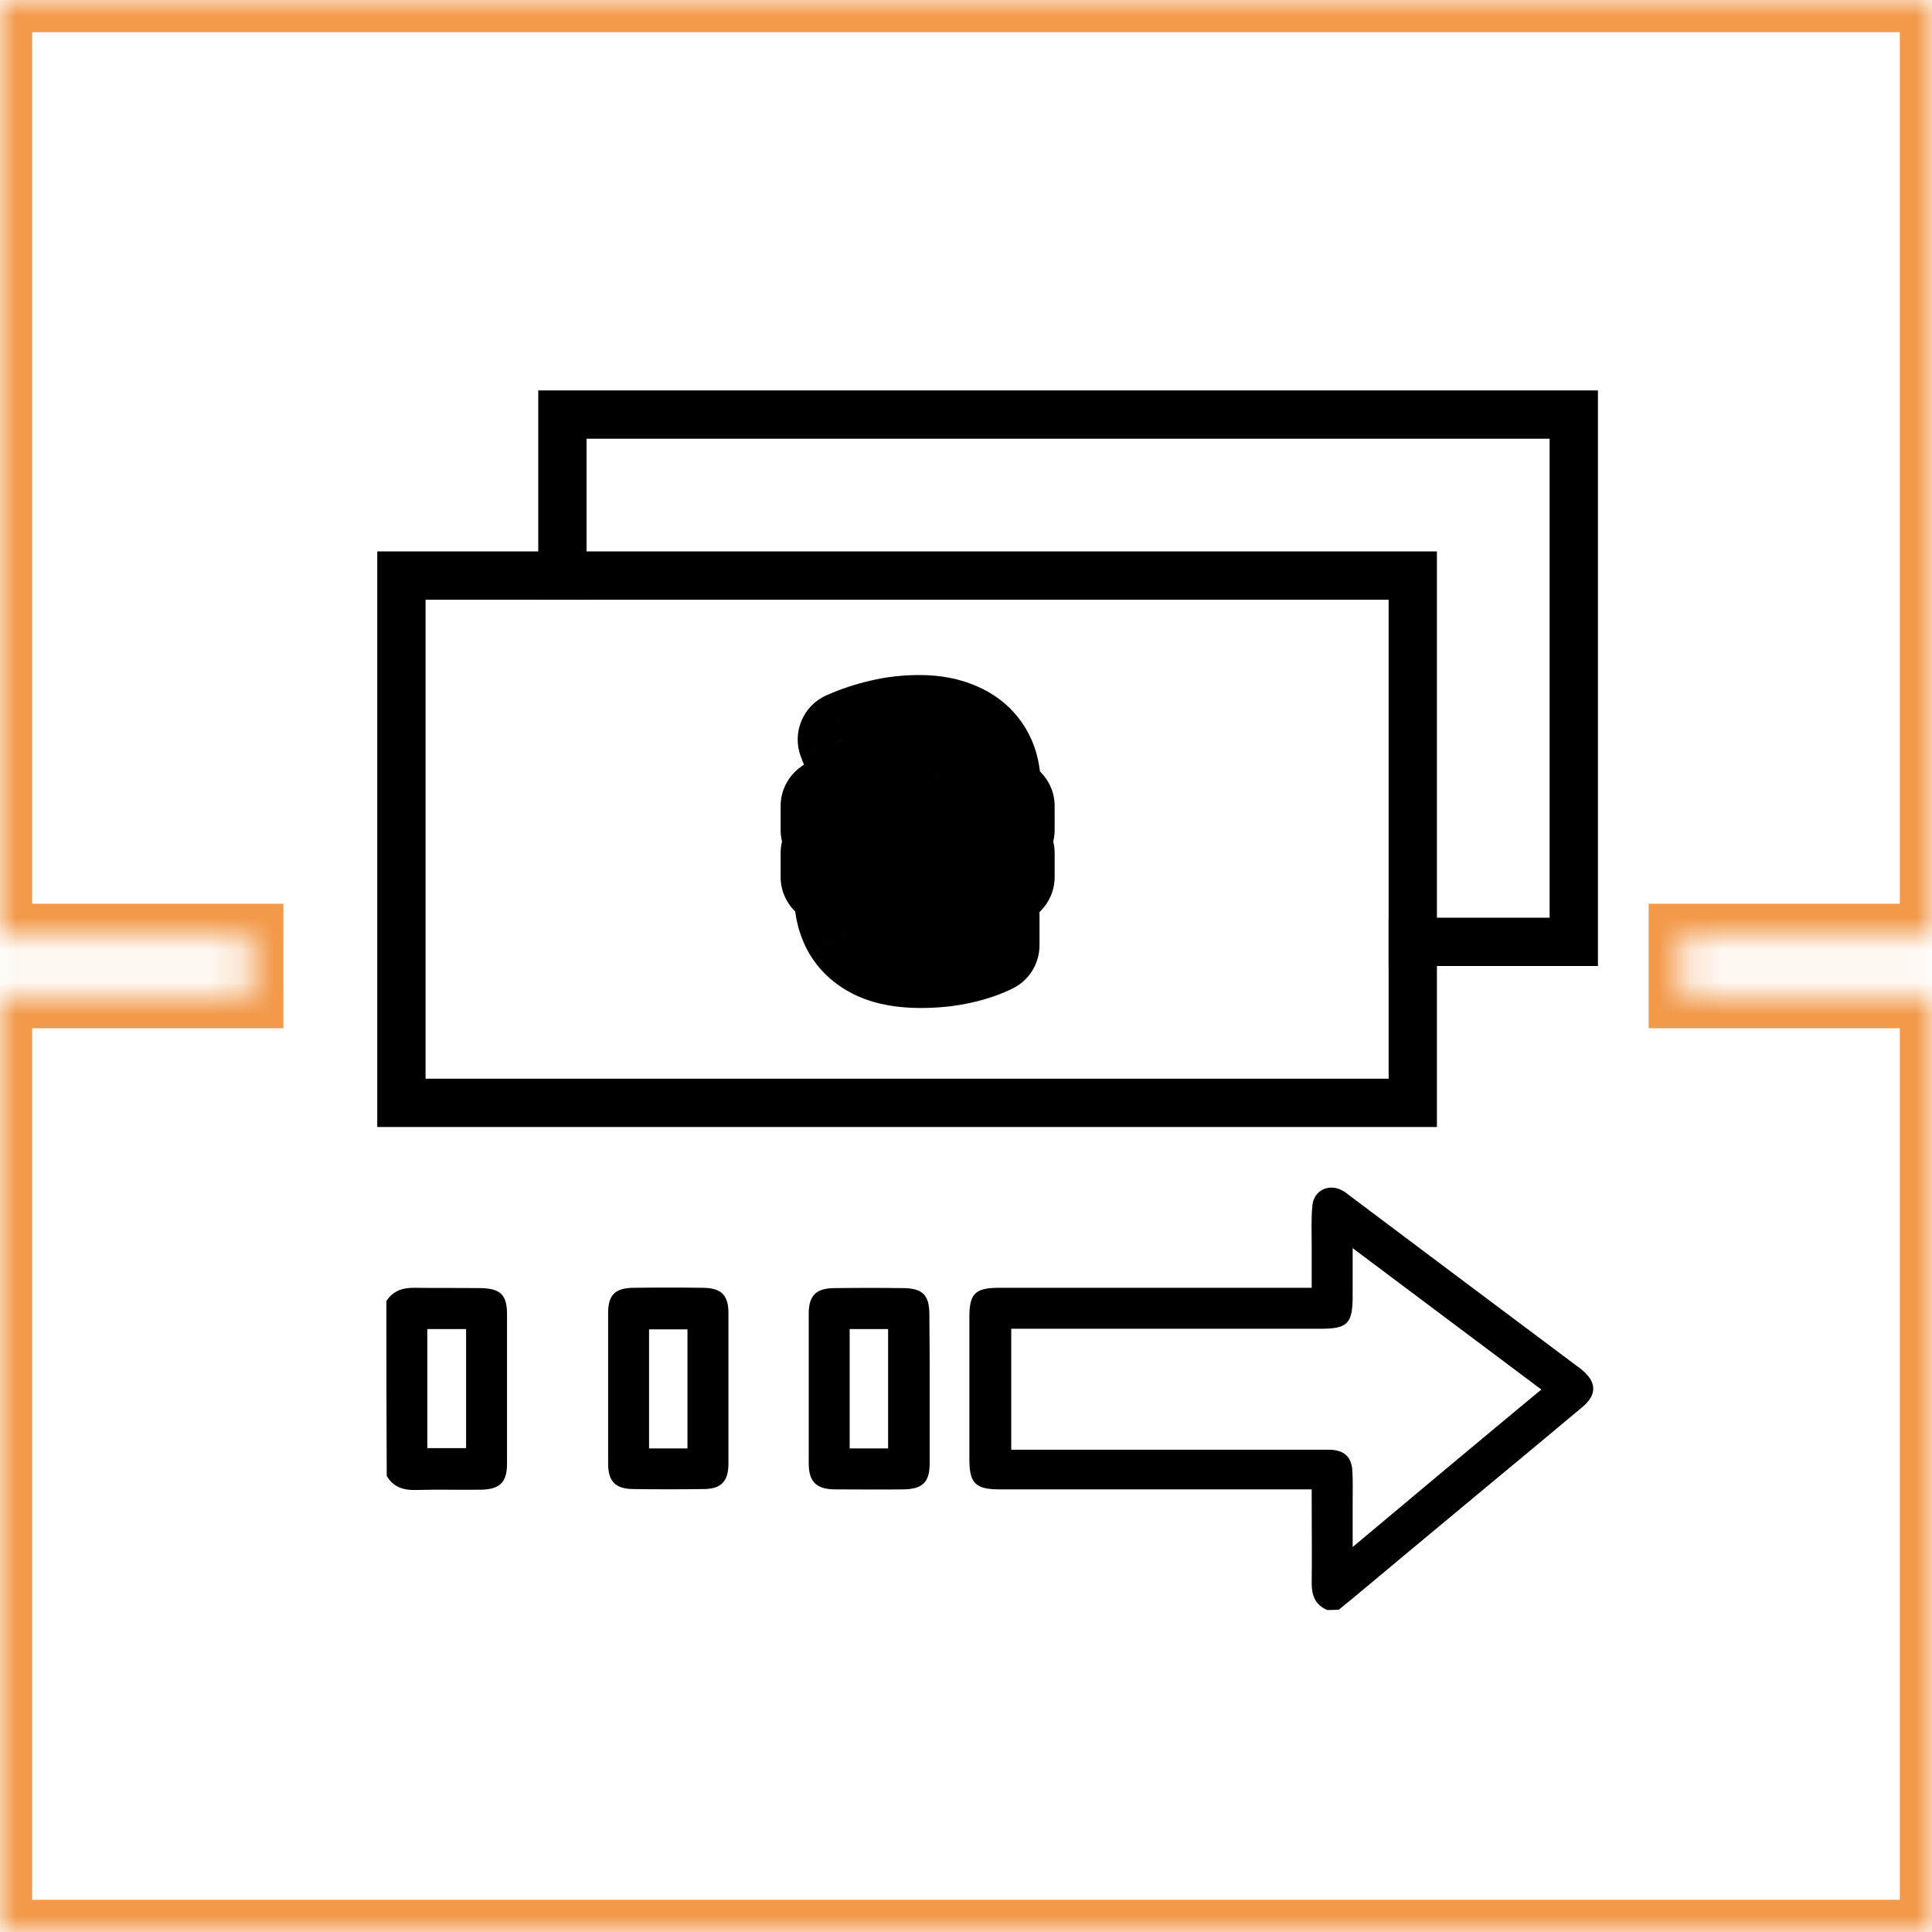 <svg width="60" height="60" viewBox="0 0 60 60" fill="none" xmlns="http://www.w3.org/2000/svg">
<mask id="path-1-inside-1_789_16832" fill="white">
<path fill-rule="evenodd" clip-rule="evenodd" d="M0 0H60L60 29.067H52.2V30.933H60L60 60H0V30.933H7.8V29.067H0V0Z"/>
</mask>
<path d="M60 0L61 1.3124e-07V-1H60V0ZM0 0V-1H-1V0H0ZM60 29.067V30.067H61V29.067H60ZM52.2 29.067V28.067H51.2V29.067H52.2ZM52.2 30.933H51.2V31.933H52.2V30.933ZM60 30.933H61V29.933H60V30.933ZM60 60V61H61V60H60ZM0 60H-1V61H0V60ZM0 30.933V29.933H-1V30.933H0ZM7.8 30.933V31.933H8.8V30.933H7.8ZM7.8 29.067H8.8V28.067H7.8V29.067ZM0 29.067H-1V30.067H0V29.067ZM60 -1H0V1H60V-1ZM61 29.067L61 1.3124e-07L59 -1.3124e-07L59 29.067H61ZM52.2 30.067H60V28.067H52.2V30.067ZM53.2 30.933V29.067H51.2V30.933H53.2ZM60 29.933H52.2V31.933H60V29.933ZM61 60L61 30.933H59L59 60H61ZM0 61H60V59H0V61ZM-1 30.933V60H1V30.933H-1ZM7.8 29.933H0V31.933H7.8V29.933ZM6.8 29.067V30.933H8.8V29.067H6.8ZM0 30.067H7.8V28.067H0V30.067ZM-1 0V29.067H1V0H-1Z" fill="#F2994A" mask="url(#path-1-inside-1_789_16832)"/>
<path d="M13.216 17.875H12.466V18.625V33.5V34.25H13.216H43.125H43.875V33.5V18.625V17.875H43.125H13.216Z" stroke="black" stroke-width="1.5"/>
<path fill-rule="evenodd" clip-rule="evenodd" d="M18.216 12.125H16.716V13.625V18.625H18.216V15.125V13.625H19.716H46.625H48.125V15.125V27V28.5H46.625H43.125V30H48.125H49.625V28.5V13.625V12.125H48.125H18.216Z" fill="black"/>
<path d="M41.216 50C40.854 49.843 40.736 49.56 40.736 49.178C40.746 48.347 40.736 47.516 40.736 46.694C40.736 46.567 40.736 46.43 40.736 46.254C40.56 46.254 40.414 46.254 40.267 46.254C37.196 46.254 34.115 46.254 31.044 46.254C30.3 46.254 30.105 46.068 30.105 45.325C30.105 43.848 30.105 42.371 30.105 40.894C30.105 40.17 30.29 39.994 31.024 39.994C34.095 39.994 37.176 39.994 40.247 39.994C40.394 39.994 40.541 39.994 40.736 39.994C40.736 39.534 40.736 39.114 40.736 38.693C40.736 38.282 40.717 37.862 40.756 37.451C40.795 36.962 41.274 36.737 41.705 36.982C41.783 37.021 41.842 37.079 41.91 37.128C44.277 38.908 46.654 40.688 49.021 42.459C49.05 42.478 49.08 42.498 49.109 42.527C49.588 42.909 49.608 43.31 49.138 43.701C48.15 44.532 47.153 45.354 46.155 46.185C44.766 47.34 43.377 48.494 41.998 49.648C41.861 49.765 41.714 49.873 41.578 49.99C41.46 50 41.343 50 41.216 50ZM47.867 43.153C45.91 41.686 43.993 40.248 42.008 38.762C42.008 39.319 42.008 39.779 42.008 40.248C42.008 41.109 41.851 41.266 41.01 41.266C37.959 41.266 34.907 41.266 31.855 41.266C31.709 41.266 31.552 41.266 31.405 41.266C31.405 42.547 31.405 43.77 31.405 45.022C31.572 45.022 31.718 45.022 31.865 45.022C34.907 45.022 37.939 45.022 40.981 45.022C41.088 45.022 41.196 45.022 41.313 45.022C41.744 45.041 41.969 45.237 41.998 45.667C42.018 46 42.008 46.322 42.008 46.655C42.008 47.085 42.008 47.516 42.008 48.044C44.003 46.371 45.92 44.767 47.867 43.153Z" fill="black"/>
<path d="M12 40.405C12.215 40.072 12.528 39.984 12.91 39.994C13.585 40.004 14.25 39.994 14.925 40.004C15.541 40.014 15.746 40.209 15.746 40.816C15.746 42.361 15.746 43.916 15.746 45.462C15.746 46.029 15.521 46.254 14.944 46.264C14.259 46.273 13.575 46.254 12.9 46.273C12.518 46.283 12.205 46.176 12.01 45.833C12 44.024 12 42.214 12 40.405ZM13.271 41.275C13.271 42.518 13.271 43.74 13.271 44.973C13.692 44.973 14.083 44.973 14.475 44.973C14.475 43.721 14.475 42.498 14.475 41.275C14.054 41.275 13.672 41.275 13.271 41.275Z" fill="black"/>
<path d="M22.622 43.124C22.622 43.907 22.622 44.679 22.622 45.462C22.622 46.009 22.387 46.244 21.849 46.244C21.116 46.254 20.382 46.254 19.658 46.244C19.11 46.234 18.886 46.009 18.886 45.452C18.886 43.897 18.886 42.332 18.886 40.777C18.886 40.219 19.101 40.004 19.658 39.994C20.392 39.984 21.125 39.984 21.849 39.994C22.407 40.004 22.622 40.229 22.622 40.777C22.622 41.569 22.622 42.351 22.622 43.124ZM21.35 41.285C20.939 41.285 20.538 41.285 20.157 41.285C20.157 42.537 20.157 43.76 20.157 44.982C20.568 44.982 20.959 44.982 21.35 44.982C21.35 43.74 21.35 42.518 21.35 41.285Z" fill="black"/>
<path d="M28.872 43.114C28.872 43.897 28.872 44.669 28.872 45.452C28.872 46.029 28.647 46.244 28.07 46.254C27.366 46.264 26.652 46.254 25.947 46.254C25.351 46.254 25.116 46.019 25.116 45.442C25.116 43.897 25.116 42.351 25.116 40.796C25.116 40.229 25.351 40.004 25.918 40.004C26.642 39.994 27.356 39.994 28.08 40.004C28.657 40.014 28.862 40.229 28.862 40.816C28.872 41.579 28.872 42.351 28.872 43.114ZM27.581 44.982C27.581 43.73 27.581 42.498 27.581 41.275C27.16 41.275 26.779 41.275 26.387 41.275C26.387 42.527 26.387 43.74 26.387 44.982C26.798 44.982 27.189 44.982 27.581 44.982Z" fill="black"/>
<path d="M27.243 29.564L26.613 30.925C26.62 30.929 26.627 30.932 26.634 30.935L27.243 29.564ZM26.433 28.864L25.14 29.624C25.142 29.628 25.145 29.632 25.147 29.636L26.433 28.864ZM26.173 27.504L24.688 27.292C24.684 27.325 24.68 27.357 24.678 27.389L26.173 27.504ZM26.233 27.234L27.667 27.675C27.807 27.221 27.723 26.726 27.44 26.343C27.157 25.96 26.709 25.734 26.233 25.734V27.234ZM25.743 27.234H24.243C24.243 28.063 24.915 28.734 25.743 28.734V27.234ZM25.743 26.494V24.994C24.915 24.994 24.243 25.666 24.243 26.494H25.743ZM26.613 26.494V27.994C27.063 27.994 27.489 27.792 27.774 27.444L26.613 26.494ZM26.813 26.294L27.763 27.455C27.783 27.439 27.803 27.422 27.822 27.404L26.813 26.294ZM27.043 26.104L26.189 24.871C26.174 24.882 26.159 24.893 26.143 24.904L27.043 26.104ZM27.313 25.934L28.058 27.237C28.08 27.224 28.102 27.21 28.124 27.196L27.313 25.934ZM27.603 25.774L28.238 27.134C28.875 26.836 29.22 26.136 29.068 25.45C28.915 24.763 28.307 24.274 27.603 24.274L27.603 25.774ZM25.743 25.774H24.243C24.243 26.603 24.915 27.274 25.743 27.274V25.774ZM25.743 25.034V23.534C24.915 23.534 24.243 24.206 24.243 25.034H25.743ZM29.083 25.034V26.534C29.46 26.534 29.824 26.392 30.101 26.137L29.083 25.034ZM29.273 24.764L27.899 24.163C27.893 24.178 27.887 24.192 27.881 24.207L29.273 24.764ZM29.233 24.034L27.985 24.866C27.998 24.885 28.011 24.903 28.024 24.921L29.233 24.034ZM28.933 23.804L29.49 22.412L29.49 22.412L28.933 23.804ZM27.893 23.774L27.62 22.299L27.61 22.301L27.893 23.774ZM27.343 23.914L26.899 22.482L26.899 22.482L27.343 23.914ZM26.723 24.144L25.322 24.679C25.467 25.059 25.761 25.365 26.136 25.524C26.51 25.684 26.934 25.684 27.309 25.525L26.723 24.144ZM26.273 22.964L25.667 21.593C24.937 21.915 24.587 22.753 24.872 23.499L26.273 22.964ZM27.353 22.604L27.692 24.066C27.699 24.064 27.705 24.063 27.711 24.061L27.353 22.604ZM29.753 22.694L29.127 24.057C29.137 24.062 29.148 24.067 29.159 24.072L29.753 22.694ZM30.543 23.354L31.809 22.549L31.809 22.549L30.543 23.354ZM30.803 24.744L32.29 24.943L32.29 24.943L30.803 24.744ZM30.743 25.034L29.301 24.622C29.172 25.075 29.262 25.562 29.546 25.938C29.829 26.313 30.273 26.534 30.743 26.534V25.034ZM31.253 25.034H32.753C32.753 24.206 32.082 23.534 31.253 23.534V25.034ZM31.253 25.774V27.274C32.082 27.274 32.753 26.603 32.753 25.774H31.253ZM30.323 25.774V24.274C29.903 24.274 29.502 24.451 29.218 24.761L30.323 25.774ZM30.073 26.004L30.988 27.193C30.992 27.19 30.996 27.187 31 27.184L30.073 26.004ZM29.793 26.194L30.538 27.497C30.547 27.491 30.556 27.486 30.565 27.481L29.793 26.194ZM29.493 26.354L30.128 27.714C30.14 27.708 30.152 27.702 30.164 27.696L29.493 26.354ZM29.183 26.494L28.582 25.12C27.932 25.405 27.57 26.107 27.715 26.802C27.86 27.497 28.473 27.994 29.183 27.994V26.494ZM31.253 26.494H32.753C32.753 25.666 32.082 24.994 31.253 24.994V26.494ZM31.253 27.234V28.734C32.082 28.734 32.753 28.063 32.753 27.234H31.253ZM27.833 27.234V25.734C27.411 25.734 27.008 25.913 26.723 26.225L27.833 27.234ZM27.683 27.484L26.271 26.98C26.263 27.001 26.256 27.022 26.25 27.043L27.683 27.484ZM27.753 28.194L26.473 28.977C26.491 29.005 26.509 29.032 26.528 29.059L27.753 28.194ZM28.103 28.464L27.505 29.84C27.529 29.85 27.553 29.86 27.577 29.869L28.103 28.464ZM29.743 28.434L30.081 29.896C30.09 29.894 30.098 29.892 30.107 29.89L29.743 28.434ZM30.783 28.094H32.283C32.283 27.596 32.035 27.13 31.622 26.851C31.209 26.572 30.684 26.517 30.222 26.703L30.783 28.094ZM30.783 29.354L31.442 30.702C31.957 30.451 32.283 29.928 32.283 29.354H30.783ZM29.793 29.684L29.479 28.218L29.793 29.684ZM28.593 28.304C28.19 28.304 27.964 28.243 27.852 28.194L26.634 30.935C27.243 31.206 27.916 31.304 28.593 31.304V28.304ZM27.873 28.203C27.748 28.145 27.725 28.101 27.72 28.093L25.147 29.636C25.502 30.227 26.018 30.65 26.613 30.925L27.873 28.203ZM27.727 28.105C27.705 28.067 27.663 27.976 27.663 27.774H24.663C24.663 28.413 24.802 29.048 25.14 29.624L27.727 28.105ZM27.663 27.774C27.663 27.717 27.665 27.665 27.669 27.619L24.678 27.389C24.668 27.517 24.663 27.645 24.663 27.774H27.663ZM27.658 27.716C27.661 27.698 27.664 27.684 27.667 27.675L24.8 26.793C24.749 26.958 24.712 27.124 24.688 27.292L27.658 27.716ZM26.233 25.734H25.743V28.734H26.233V25.734ZM27.243 27.234V26.494H24.243V27.234H27.243ZM25.743 27.994H26.613V24.994H25.743V27.994ZM27.774 27.444C27.771 27.448 27.767 27.452 27.763 27.455L25.863 25.133C25.713 25.257 25.576 25.394 25.452 25.544L27.774 27.444ZM27.822 27.404C27.86 27.37 27.901 27.336 27.943 27.304L26.143 24.904C26.026 24.992 25.913 25.086 25.804 25.184L27.822 27.404ZM27.897 27.338C27.948 27.303 28.001 27.269 28.058 27.237L26.569 24.632C26.439 24.706 26.312 24.786 26.189 24.871L27.897 27.338ZM28.124 27.196C28.161 27.172 28.199 27.152 28.238 27.134L26.969 24.415C26.808 24.49 26.652 24.576 26.502 24.673L28.124 27.196ZM27.603 24.274H25.743V27.274H27.603V24.274ZM27.243 25.774V25.034H24.243V25.774H27.243ZM25.743 26.534H29.083V23.534H25.743V26.534ZM30.101 26.137C30.336 25.92 30.535 25.648 30.666 25.321L27.881 24.207C27.931 24.081 28.004 23.989 28.066 23.932L30.101 26.137ZM30.648 25.366C30.788 25.044 30.843 24.715 30.843 24.404H27.843C27.843 24.361 27.852 24.272 27.899 24.163L30.648 25.366ZM30.843 24.404C30.843 23.999 30.738 23.549 30.443 23.147L28.024 24.921C27.876 24.72 27.843 24.517 27.843 24.404H30.843ZM30.481 23.202C30.216 22.804 29.849 22.555 29.49 22.412L28.376 25.197C28.284 25.16 28.117 25.065 27.985 24.866L30.481 23.202ZM29.49 22.412C29.125 22.265 28.755 22.224 28.433 22.224V25.224C28.468 25.224 28.479 25.227 28.471 25.226C28.464 25.224 28.429 25.218 28.376 25.197L29.49 22.412ZM28.433 22.224C28.16 22.224 27.889 22.25 27.62 22.299L28.166 25.249C28.258 25.232 28.346 25.224 28.433 25.224V22.224ZM27.61 22.301C27.375 22.346 27.137 22.408 26.899 22.482L27.788 25.347C27.936 25.301 28.065 25.269 28.177 25.247L27.61 22.301ZM26.899 22.482C26.65 22.559 26.396 22.654 26.137 22.764L27.309 25.525C27.491 25.448 27.65 25.39 27.788 25.347L26.899 22.482ZM28.125 23.61L27.675 22.43L24.872 23.499L25.322 24.679L28.125 23.61ZM26.88 24.336C27.14 24.221 27.41 24.131 27.692 24.066L27.014 21.143C26.55 21.251 26.1 21.401 25.667 21.593L26.88 24.336ZM27.711 24.061C27.966 23.998 28.245 23.964 28.553 23.964V20.964C28.021 20.964 27.501 21.023 26.995 21.148L27.711 24.061ZM28.553 23.964C28.86 23.964 29.035 24.015 29.127 24.057L30.38 21.332C29.804 21.067 29.18 20.964 28.553 20.964V23.964ZM29.159 24.072C29.242 24.107 29.263 24.137 29.278 24.16L31.809 22.549C31.45 21.985 30.945 21.575 30.347 21.317L29.159 24.072ZM29.278 24.16C29.28 24.163 29.323 24.228 29.323 24.434H32.323C32.323 23.787 32.18 23.133 31.809 22.549L29.278 24.16ZM29.323 24.434C29.323 24.479 29.321 24.515 29.317 24.546L32.29 24.943C32.313 24.773 32.323 24.604 32.323 24.434H29.323ZM29.317 24.546C29.312 24.577 29.307 24.602 29.301 24.622L32.186 25.446C32.233 25.28 32.268 25.112 32.29 24.943L29.317 24.546ZM30.743 26.534H31.253V23.534H30.743V26.534ZM29.753 25.034V25.774H32.753V25.034H29.753ZM31.253 24.274H30.323V27.274H31.253V24.274ZM29.218 24.761C29.204 24.775 29.182 24.797 29.147 24.825L31 27.184C31.152 27.065 31.296 26.933 31.429 26.788L29.218 24.761ZM29.159 24.815C29.121 24.845 29.075 24.876 29.022 24.908L30.565 27.481C30.711 27.393 30.853 27.297 30.988 27.193L29.159 24.815ZM29.049 24.892C28.982 24.93 28.907 24.971 28.823 25.013L30.164 27.696C30.293 27.632 30.418 27.565 30.538 27.497L29.049 24.892ZM28.859 24.995C28.77 25.036 28.678 25.078 28.582 25.12L29.785 27.869C29.902 27.817 30.016 27.766 30.128 27.714L28.859 24.995ZM29.183 27.994H31.253V24.994H29.183V27.994ZM29.753 26.494V27.234H32.753V26.494H29.753ZM31.253 25.734H27.833V28.734H31.253V25.734ZM26.723 26.225C26.523 26.445 26.371 26.7 26.271 26.98L29.096 27.989C29.063 28.082 29.01 28.17 28.943 28.243L26.723 26.225ZM26.25 27.043C26.172 27.295 26.143 27.544 26.143 27.774H29.143C29.143 27.792 29.141 27.847 29.117 27.925L26.25 27.043ZM26.143 27.774C26.143 28.172 26.237 28.59 26.473 28.977L29.033 27.412C29.123 27.559 29.143 27.697 29.143 27.774H26.143ZM26.528 29.059C26.796 29.439 27.152 29.686 27.505 29.84L28.701 27.089C28.748 27.109 28.871 27.176 28.979 27.329L26.528 29.059ZM27.577 29.869C27.95 30.009 28.332 30.054 28.683 30.054V27.054C28.635 27.054 28.608 27.051 28.598 27.05C28.589 27.048 28.601 27.049 28.63 27.06L27.577 29.869ZM28.683 30.054C29.155 30.054 29.622 30.002 30.081 29.896L29.406 26.973C29.171 27.027 28.931 27.054 28.683 27.054V30.054ZM30.107 29.89C30.524 29.785 30.937 29.65 31.345 29.485L30.222 26.703C29.936 26.819 29.656 26.91 29.38 26.979L30.107 29.89ZM29.283 28.094V29.354H32.283V28.094H29.283ZM30.125 28.006C29.967 28.084 29.756 28.158 29.479 28.218L30.108 31.151C30.578 31.05 31.027 30.905 31.442 30.702L30.125 28.006ZM29.479 28.218C29.22 28.273 28.927 28.304 28.593 28.304V31.304C29.113 31.304 29.62 31.256 30.108 31.151L29.479 28.218Z" fill="black"/>
</svg>
